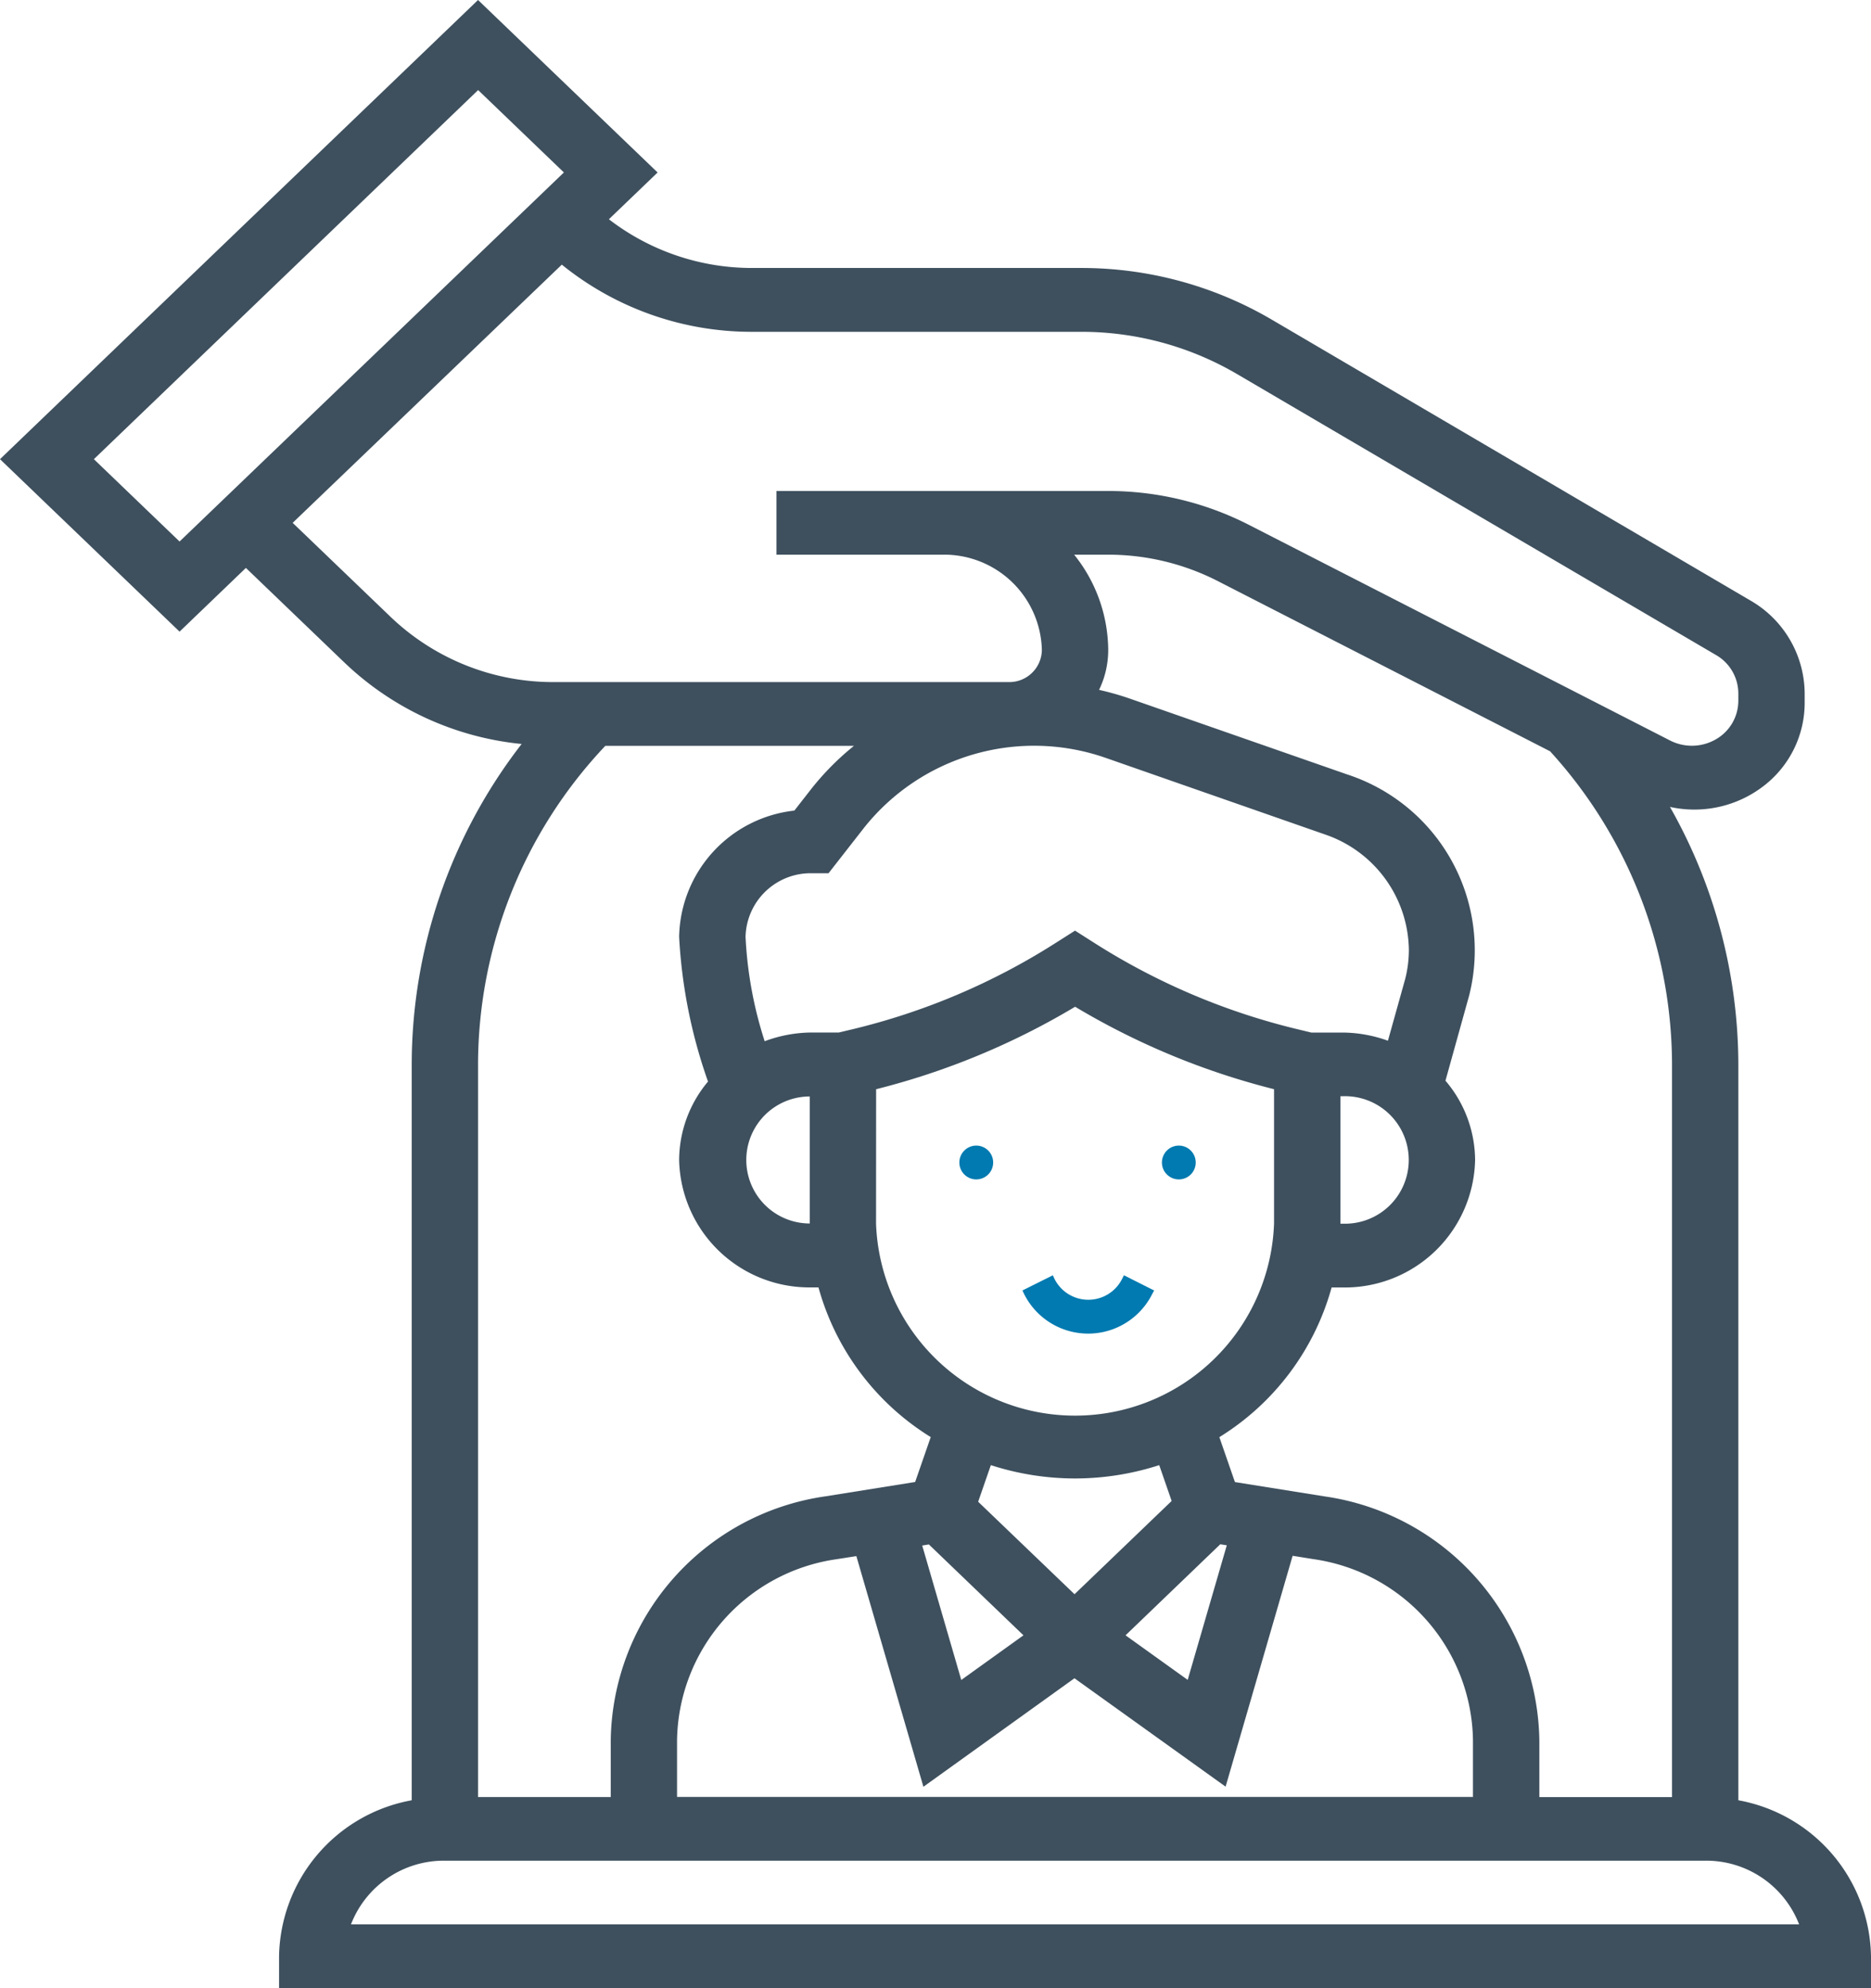 <svg xmlns="http://www.w3.org/2000/svg" width="80" height="85" viewBox="0 0 80 85">
  <g id="retention" transform="translate(-3.586 -0.586)">
    <g id="Group_1896" data-name="Group 1896" transform="translate(3.586 0.586)">
      <path id="Path_5016" data-name="Path 5016" d="M77.914,77.552V46.091A22.394,22.394,0,0,0,74.99,35.084a4.851,4.851,0,0,0,4.022-.908,4.482,4.482,0,0,0,1.738-3.611v-.347a4.619,4.619,0,0,0-2.307-3.951L57.95,14.243a16.075,16.075,0,0,0-8.133-2.2H35.781a10.021,10.021,0,0,1-6.16-2.083l2.083-2L24.026.586,3.586,20.217l7.678,7.373L14.1,24.866l4.209,4.042a12.769,12.769,0,0,0,7.581,3.485,22.414,22.414,0,0,0-4.7,13.7V77.552a6.9,6.9,0,0,0-5.672,6.672v1.362H83.586V84.224A6.9,6.9,0,0,0,77.914,77.552Zm-2.836-.137H69.405V74.98a10.7,10.7,0,0,0-9.194-10.421l-3.822-.611-.666-1.92a10.947,10.947,0,0,0,4.8-6.4h.463a5.569,5.569,0,0,0,5.672-5.447,5.262,5.262,0,0,0-1.267-3.392l1.019-3.664a7.91,7.91,0,0,0-5.218-9.429l-9.329-3.254a12.12,12.12,0,0,0-1.283-.362,3.9,3.9,0,0,0,.391-1.69A6.569,6.569,0,0,0,49.515,24.3H50.97a10.285,10.285,0,0,1,4.673,1.122l14.222,7.284a19.929,19.929,0,0,1,5.213,13.383ZM38.211,47.46v5.433a2.715,2.715,0,1,1,0-5.43Zm1.244-2.732H38.3a5.825,5.825,0,0,0-2.018.373,17.137,17.137,0,0,1-.818-4.459A2.785,2.785,0,0,1,38.3,37.919h.713l1.534-1.964A9.293,9.293,0,0,1,50.9,33l9.326,3.257a5.282,5.282,0,0,1,3.6,4.936,5.036,5.036,0,0,1-.158,1.251l-.737,2.636a5.8,5.8,0,0,0-1.941-.35H59.653l-.543-.131a28.637,28.637,0,0,1-8.772-3.726l-.786-.5-.787.5A28.571,28.571,0,0,1,39.992,44.6ZM60.9,47.453h.091a2.726,2.726,0,1,1,0,5.448H60.9Zm-19.853-.3a31.555,31.555,0,0,0,8.509-3.526,31.51,31.51,0,0,0,8.505,3.525V52.9a8.514,8.514,0,0,1-17.017,0ZM55.763,66.607l.278.045-1.672,5.753L51.712,70.5Zm-6.211-2.813a11.709,11.709,0,0,0,3.6-.57l.531,1.532-4.152,3.987L45.41,64.789l.543-1.565A11.709,11.709,0,0,0,49.552,63.794Zm-6.25,2.82L47.347,70.5l-2.659,1.909-1.67-5.747Zm-3.1.5,2.867,9.861,6.459-4.639L55.99,76.97,58.856,67.1l.89.143a7.939,7.939,0,0,1,6.821,7.734v2.432H32.535V74.98a7.939,7.939,0,0,1,6.822-7.734ZM7.6,20.217l16.43-15.78,3.667,3.522L11.264,23.737ZM20.31,26.981,16.1,22.939,27.608,11.9a12.885,12.885,0,0,0,8.171,2.872H49.816a13.157,13.157,0,0,1,6.653,1.8L76.963,28.593a1.9,1.9,0,0,1,.95,1.626v.346a1.9,1.9,0,0,1-.968,1.633,2.051,2.051,0,0,1-1.951.046L56.975,23.019a13.218,13.218,0,0,0-6.006-1.442H36.785V24.3h7.091a4.178,4.178,0,0,1,4.258,4.085,1.393,1.393,0,0,1-1.418,1.362H27.271A10.051,10.051,0,0,1,20.31,26.981Zm9.155,5.491H40.1A11.62,11.62,0,0,0,38.27,34.32l-.719.921a5.534,5.534,0,0,0-4.927,5.4,22.009,22.009,0,0,0,1.235,6.184,5.262,5.262,0,0,0-1.235,3.352A5.569,5.569,0,0,0,38.3,55.625h.282a10.946,10.946,0,0,0,4.8,6.4l-.666,1.92-3.822.611A10.692,10.692,0,0,0,29.7,74.982v2.432H24.026V46.091a19.875,19.875,0,0,1,5.442-13.618ZM18.593,82.859A4.256,4.256,0,0,1,22.6,80.135H76.5a4.256,4.256,0,0,1,4.012,2.723Z" transform="translate(-3.586 -0.586)" fill="#3e505e"/>
      <path id="Path_5017" data-name="Path 5017" d="M32.169,40.2l.072.152a3.062,3.062,0,0,0,5.477,0L37.8,40.2l-1.292-.65-.077.154a1.616,1.616,0,0,1-2.891,0l-.072-.153Z" transform="translate(11.548 14.971)" fill="#007ab0"/>
      <circle id="Ellipse_184" data-name="Ellipse 184" cx="0.723" cy="0.723" r="0.723" transform="translate(49.681 48.977)" fill="#007ab0"/>
      <circle id="Ellipse_185" data-name="Ellipse 185" cx="0.723" cy="0.723" r="0.723" transform="translate(41.02 48.977)" fill="#007ab0"/>
    </g>
  </g>
</svg>
